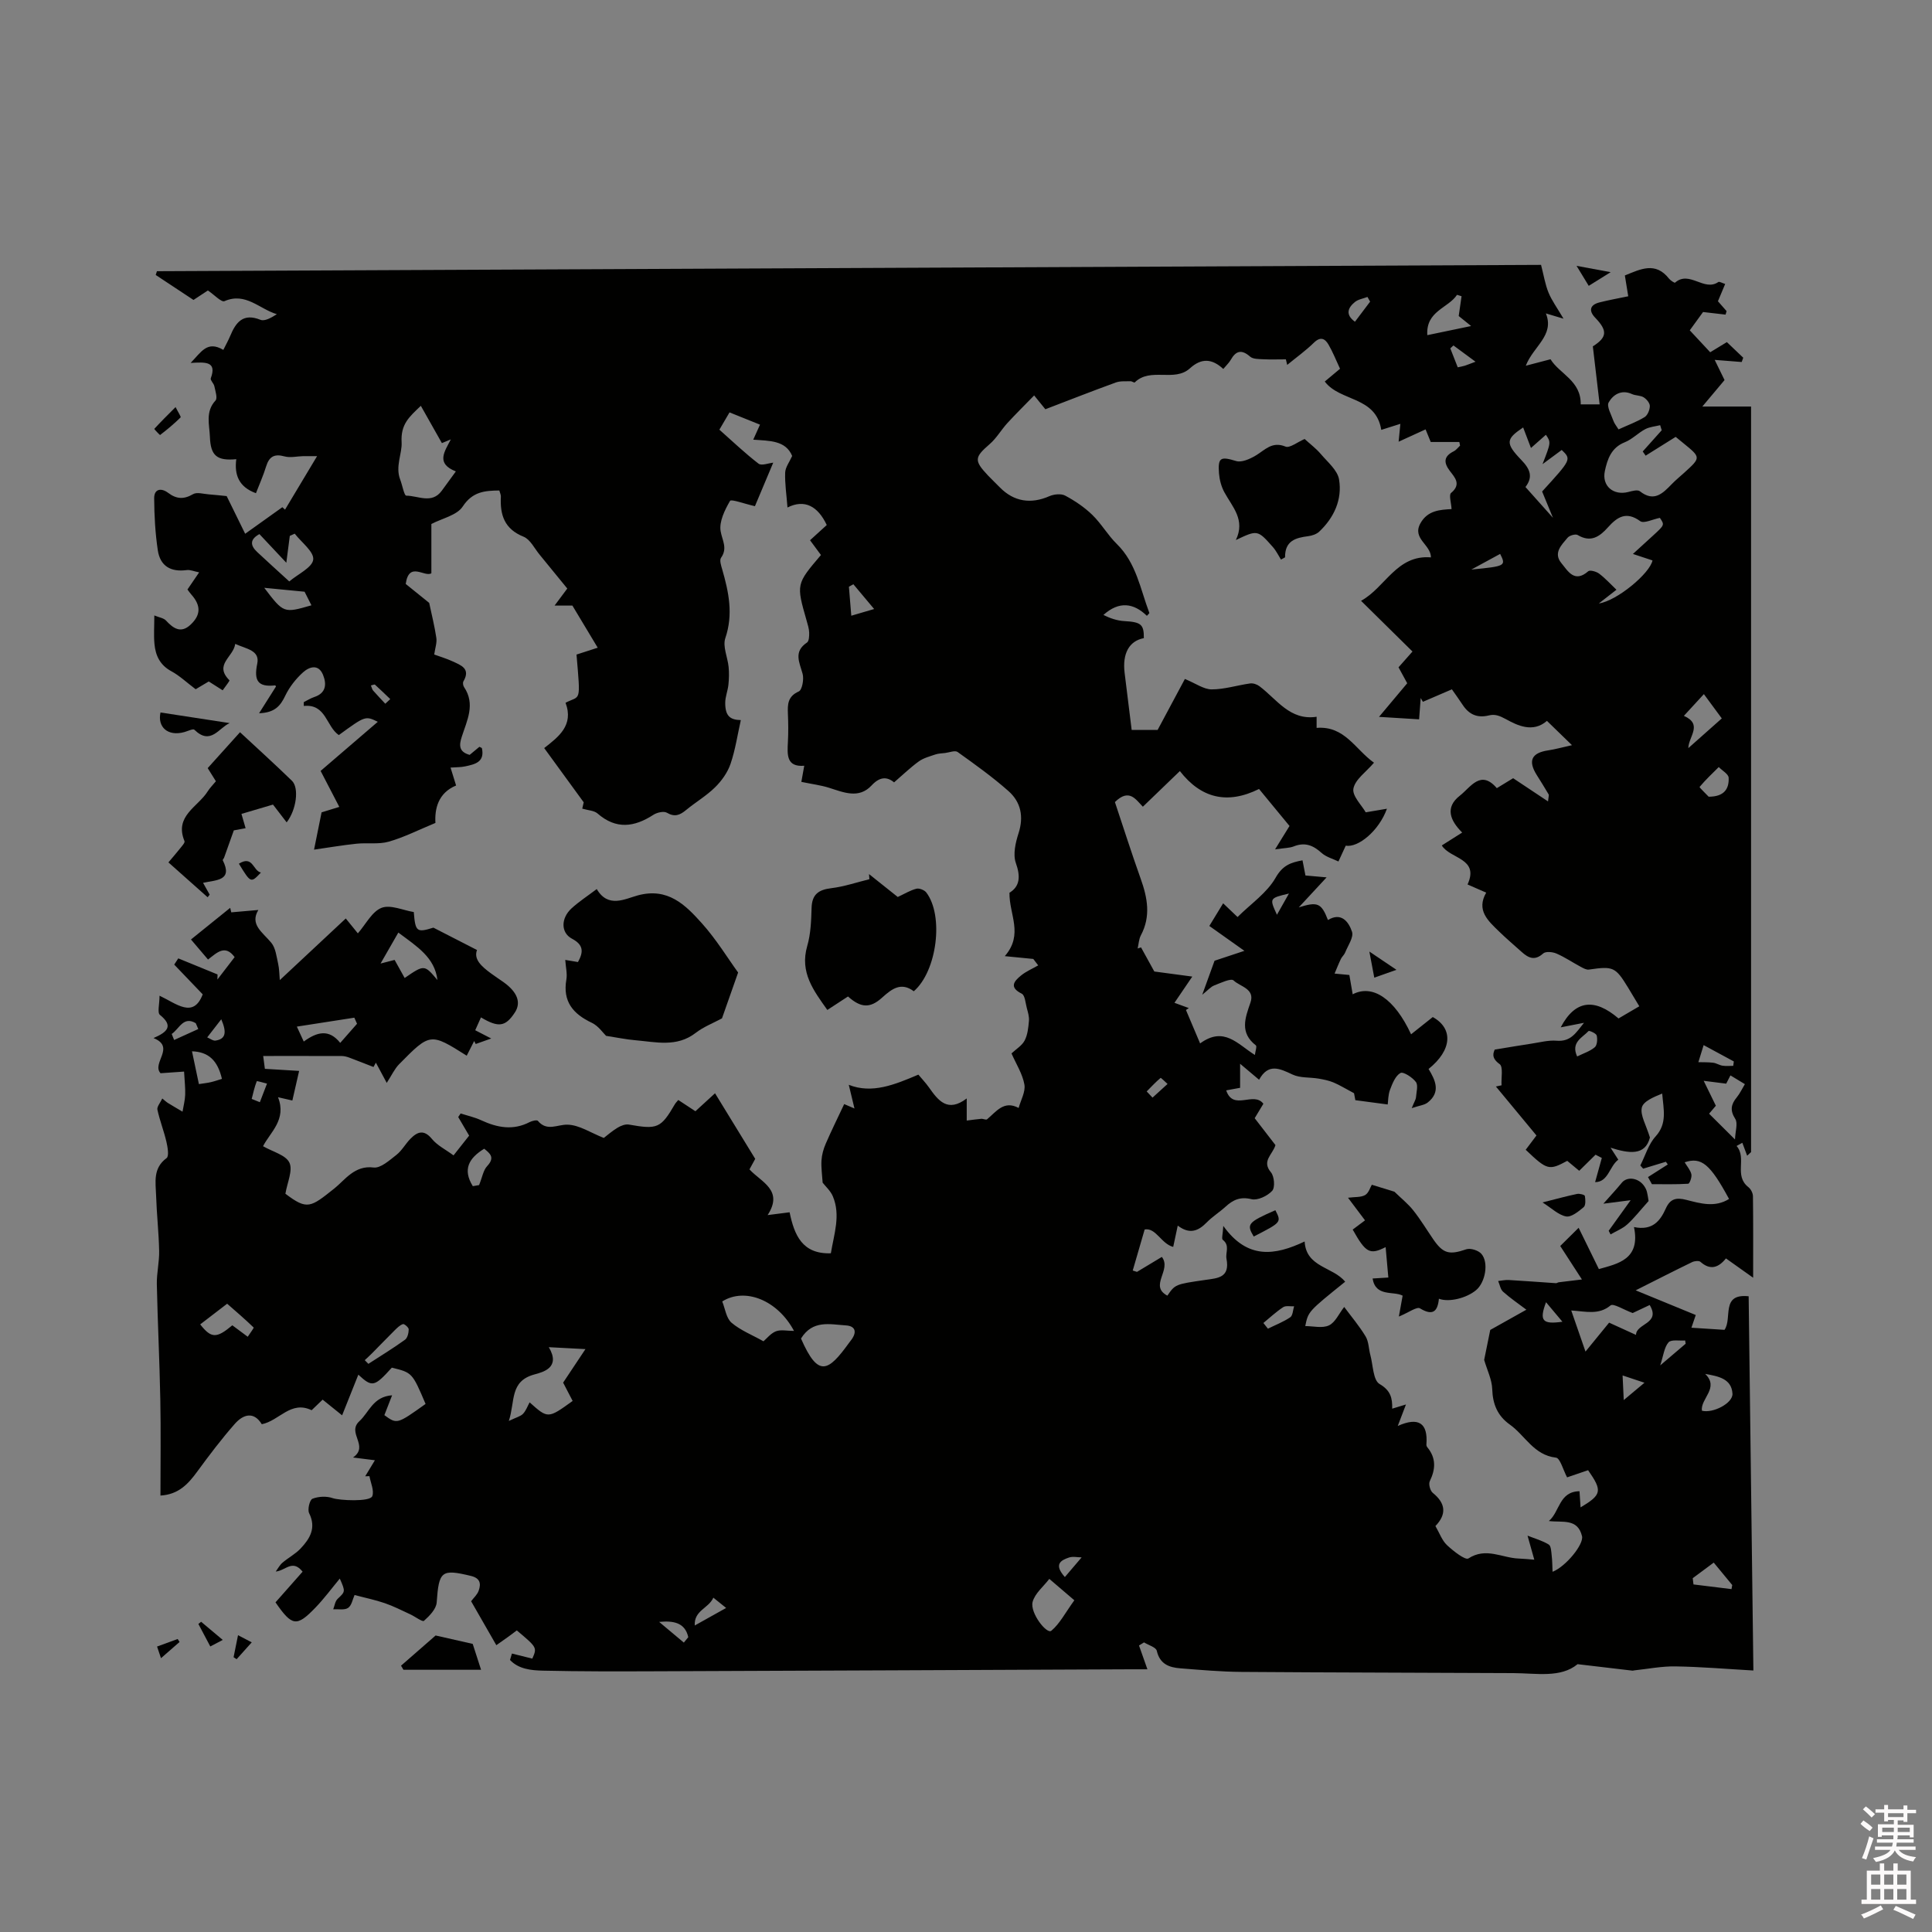 <svg enable-background="new 0 0 400 400" viewBox="0 0 400 400" xmlns="http://www.w3.org/2000/svg"><rect x="0" y="0" width="400" height="400" fill="#808080" stroke="none"/><path d="m385.2 377.6.6-.7c.6.4 1.3.9 1.9 1.5l-.6.7c-.8-.5-1.4-1-1.9-1.5zm.3 7.1c.6-1.4 1.1-2.9 1.5-4.5.3.1.6.3.9.4-.5 1.4-1 2.9-1.5 4.4zm.2-10.1.6-.6c.7.5 1.3 1.1 1.9 1.6l-.7.7c-.6-.6-1.2-1.2-1.8-1.7zm8.4-.8h.8v.9h1.8v.7h-1.8v1.8h-.8v-.3h-1.2v.9h3.3v2.6h-.8v-.4h-2.5c0 .3 0 .6-.1.8h3.4v.7h-3.5c0 .3-.1.6-.1.8h4v.7h-3.5c.7.9 1.9 1.3 3.6 1.5-.2.2-.4.5-.6.9-1.9-.3-3.2-1.1-3.8-2.3-.5 1.1-1.8 2-3.9 2.4-.2-.3-.4-.5-.6-.8 1.9-.4 3.1-.9 3.6-1.7h-3.2v-.7h3.5c.1-.2.1-.5.2-.8h-3.3v-.7h3.4c0-.2 0-.5 0-.8h-2.4v.3h-.8v-2.6h3.3v-.9h-1.2v.3h-.8v-1.8h-1.8v-.7h1.8v-.9h.8v.9h3.2zm-4.4 5.5h2.4c0-.3 0-.6 0-.9h-2.4zm1.2-3.1h3.2v-.8h-3.2zm4.4 2.2h-2.4v.9h2.5v-.9z" fill="#fcfafa"/><path d="m389.2 385.8h.9v1.5h1.9v-1.5h.9v1.5h2.7v6h1.1v.9h-11.3v-.9h1.1v-6h2.7zm.2 8.7.5.8c-1.2.6-2.5 1.3-4 1.9-.2-.3-.3-.6-.6-.8 1.6-.6 3-1.3 4.1-1.9zm-2-4.3h1.9v-2.1h-1.9zm0 3.1h1.9v-2.2h-1.9zm2.7-3.1h1.9v-2.1h-1.9zm0 3.1h1.9v-2.2h-1.9zm2.4 1.3c1.4.6 2.7 1.2 4.1 1.8l-.5.9c-1.5-.7-2.8-1.4-4.1-1.9zm2.2-6.5h-1.9v2.1h1.9zm-1.9 5.2h1.9v-2.2h-1.9z" fill="#fcfafa"/><g fill="#010100"><path d="m361.73 239.28c-.33-.89-.66-1.79-1-2.68-.4.22-.79.44-1.19.66 2.2 2.55-.63 6.12 2.46 8.54.51.4.93 1.24.93 1.89.07 5.37.04 10.74.04 16.85-2.44-1.73-3.94-2.8-5.63-4-1.53 1.91-3.24 2.53-5.28.71-.32-.28-1.24-.18-1.73.06-3.59 1.74-7.15 3.56-11.68 5.84 4.61 1.9 8.4 3.45 12.44 5.11-.16.45-.45 1.31-.9 2.63 2.34.15 4.59.29 6.85.44 1.67-2.39-.84-7.58 5-6.95.32 25.76.65 51.48.98 77.48-5.61-.32-10.87-.77-16.14-.85-2.86-.05-5.72.53-8.58.83-.1.01-.21.07-.31.05-3.55-.41-7.1-.83-11.37-1.34-3.51 2.9-8.48 1.87-13.31 1.85-18.76-.1-37.52-.11-56.28-.25-4.22-.03-8.44-.41-12.65-.74-2.3-.18-4.25-.86-4.88-3.63-.17-.74-1.72-1.17-2.64-1.74-.35.21-.69.43-1.04.64.54 1.53 1.08 3.05 1.74 4.93-.97 0-2.19 0-3.41 0-32.76.14-65.53.29-98.29.41-7.83.03-15.66.05-23.49-.13-2.4-.06-4.99-.31-6.78-2.21.13-.44.27-.89.4-1.33 1.4.35 2.79.69 4.22 1.05 1-2.3 1-2.3-3.21-5.84-.55.41-1.13.86-1.72 1.28-.59.43-1.2.85-2.52 1.78-1.79-3.12-3.48-6.06-5.22-9.1.51-.69 1.28-1.36 1.57-2.2.5-1.43.33-2.57-1.6-3.04-6.14-1.48-6.64-1.02-7.1 5.49-.09 1.36-1.5 2.8-2.64 3.81-.31.27-1.87-.92-2.89-1.38-1.73-.8-3.45-1.68-5.24-2.29-1.98-.68-4.06-1.1-6.23-1.68-.4.87-.6 2.17-1.34 2.67-.75.5-2.03.22-3.08.28.29-.73.39-1.66.91-2.15 1.59-1.51 1.66-1.47.45-4.2-1.72 2.07-3.26 4.17-5.06 6.03-3.87 4.01-4.82 3.86-8.25-1.11 1.81-2.05 3.68-4.17 5.61-6.35-2.11-2.65-3.52-.21-5.56-.03.45-.61.81-1.33 1.38-1.82 1.2-1.03 2.67-1.79 3.75-2.93 1.93-2.04 3.31-4.27 1.78-7.34-.37-.75.12-2.76.69-2.98 1.25-.49 2.92-.57 4.18-.13 1.35.48 7.76.82 8.21-.41.42-1.15-.34-2.74-.59-4.14-.29.01-.59.02-.88.03.63-1.04 1.26-2.08 2.01-3.32-1.4-.18-2.51-.32-4.53-.57 3.42-2.4-1.36-5.07 1.32-7.52 2.01-1.84 2.81-5.08 6.77-5.36-.6 1.54-1.1 2.82-1.6 4.11 2.62 1.9 2.62 1.9 8.53-2.32-2.76-6.48-2.76-6.48-6.99-7.51-3.61 4-4.07 4.1-6.93 1.45-1.06 2.65-2.12 5.32-3.36 8.42-1.81-1.46-2.86-2.31-4.03-3.25-.82.79-1.56 1.5-2.28 2.19-4.32-2.08-6.69 2.18-10.32 2.9-1.65-2.71-3.84-2.06-5.59-.07-2.77 3.15-5.31 6.51-7.79 9.9-1.87 2.55-3.85 4.72-7.6 4.94 0-6.77.1-13.33-.03-19.88-.15-7.95-.55-15.9-.72-23.85-.05-2.31.53-4.63.48-6.94-.08-3.81-.51-7.61-.63-11.41-.09-2.76-.71-5.68 2.17-7.79.54-.4.22-2.28-.04-3.4-.52-2.23-1.38-4.39-1.86-6.62-.13-.62.59-1.42 1.01-2.32.64.52.85.74 1.1.89 1.02.63 2.06 1.23 3.09 1.84.19-1.17.51-2.33.55-3.5.05-1.41-.12-2.82-.23-4.8-1.18.08-2.93.21-4.87.34-1.92-2.07 3.2-5.42-1.46-7.28 2.91-1.25 4.17-2.51 1.33-4.8-.57-.46-.08-2.22-.08-3.97 3.52 1.65 7 4.79 8.94-.28-2.1-2.19-4-4.18-5.9-6.16.28-.43.56-.86.84-1.29 2.71 1.11 5.42 2.22 8.13 3.33-.01.35-.02.7-.03 1.05 1.18-1.53 2.37-3.07 3.57-4.64-1.98-2.67-3.63-.95-5.51.5-1.14-1.35-2.22-2.62-3.53-4.15 2.6-2.1 5.36-4.32 8.12-6.55.07.31.15.62.22.93 1.82-.16 3.64-.32 5.61-.49-1.83 3.01.89 4.62 2.68 6.79.9 1.09 1.07 2.83 1.41 4.31.25 1.08.24 2.23.35 3.42 4.61-4.31 9.05-8.45 13.66-12.76 1.04 1.28 1.69 2.08 2.5 3.08 1.67-1.91 2.93-4.51 4.9-5.28 1.85-.72 4.46.51 6.68.87.32 4.12.63 4.29 4.06 3.23 3.33 1.71 6.02 3.09 9.03 4.63-.74 1.92.96 3.42 2.85 4.81.85.63 1.74 1.21 2.61 1.82 2.91 2.07 3.72 4.25 2.38 6.3-1.94 2.96-3.38 3.19-7.02 1.02-.38.85-.75 1.68-1.19 2.66.93.48 1.73.89 3.31 1.71-1.46.52-2.33.83-3.21 1.14-.11-.21-.21-.42-.32-.62-.51 1.01-1.02 2.02-1.54 3.04-7.54-4.75-7.56-4.77-14.01 1.78-.94.96-1.52 2.27-2.55 3.85-1.19-2.21-1.72-3.2-2.25-4.19-.16.3-.33.6-.49.9-1.67-.65-3.33-1.31-5.01-1.94-.48-.18-1.01-.32-1.51-.33-5.37-.02-10.74-.01-16.32-.01.06.48.19 1.46.35 2.66 2.27.14 4.44.27 7.09.43-.52 2.27-.96 4.17-1.4 6.13-.88-.2-1.56-.36-2.97-.68 1.83 4.64-1.62 7.25-3.1 10.14 2.01 1.16 4.72 1.82 5.46 3.41.75 1.6-.45 4.12-.83 6.43 4.54 3.44 5.2 2.84 10.18-1.13 2.11-1.68 4.15-4.81 8.07-4.3 1.45.19 3.29-1.49 4.73-2.61 1.14-.89 1.87-2.29 2.91-3.34 1.44-1.47 2.8-1.98 4.46.05 1.1 1.34 2.81 2.17 4.46 3.39 1.17-1.48 2.2-2.79 3.23-4.09-.76-1.3-1.51-2.57-2.26-3.85.17-.25.34-.5.5-.74 1.42.46 2.91.78 4.26 1.41 3.31 1.53 6.59 2.16 10.02.38.51-.26 1.51-.5 1.71-.26 1.9 2.27 4.03.73 6.15.79 2.41.06 4.77 1.67 7.5 2.75.65-.49 1.68-1.42 2.85-2.12.68-.41 1.61-.78 2.34-.65 5.93 1.05 6.62.77 9.54-4.24.16-.27.4-.49.69-.85 1.13.74 2.26 1.48 3.55 2.33 1.23-1.13 2.46-2.25 4.06-3.72 2.82 4.6 5.54 9.03 8.32 13.58-.35.65-.74 1.36-1.19 2.18 2.42 2.64 7.12 4.28 3.76 9.46 1.75-.22 3.06-.39 4.55-.58.97 4.71 2.61 8.69 8.54 8.49.66-4.02 2.06-7.88.41-11.8-.48-1.14-1.51-2.04-2.11-2.82-.1-1.57-.33-3.1-.24-4.61.07-1.17.41-2.38.88-3.46 1.17-2.7 2.47-5.33 3.82-8.2-.17-.07.43.18 2.13.91-.54-2.26-.89-3.7-1.18-4.9 4.81 1.9 9.44 0 14.41-2.11.61.74 1.48 1.65 2.2 2.66 1.92 2.73 3.87 5.26 7.81 2.27v4.58c1.06-.13 2.03-.28 3-.36.41-.03.99.28 1.21.1 1.91-1.59 3.48-3.99 6.54-2.35.44-1.63 1.46-3.36 1.19-4.86-.39-2.2-1.71-4.24-2.67-6.43.97-.91 2.17-1.62 2.72-2.67.62-1.19.77-2.68.89-4.07.08-.87-.21-1.79-.44-2.66-.28-1.04-.37-2.63-1.05-2.97-2.65-1.32-1.61-2.57-.15-3.76 1.06-.86 2.36-1.41 3.56-2.1-.34-.44-.68-.89-1.02-1.33-1.74-.17-3.48-.34-5.9-.58 3.94-4.53.89-8.61.97-13.13 2.14-1.3 2.33-3.31 1.32-6.16-.63-1.78-.07-4.21.56-6.16 1.11-3.45.48-6.45-2.08-8.72-3.31-2.93-6.93-5.52-10.54-8.1-.54-.38-1.71.1-2.58.21-.69.08-1.4.09-2.04.31-1.17.4-2.44.73-3.41 1.43-1.72 1.24-3.26 2.74-5.12 4.34-1.45-1.2-2.94-1.21-4.65.63-2.66 2.86-5.82 1.43-8.88.47-1.63-.51-3.35-.72-5.67-1.2.11-.6.34-1.88.6-3.34-3.74.3-3.52-2.32-3.38-4.98.1-1.9.08-3.82 0-5.73-.08-1.97-.07-3.64 2.24-4.67.71-.31 1.11-2.54.8-3.66-.66-2.39-1.92-4.58.91-6.47.43-.29.47-1.37.45-2.07-.03-.83-.3-1.66-.53-2.47-2.16-7.55-2.17-7.55 2.97-13.58-.69-.94-1.42-1.93-2.26-3.06 1.19-1.08 2.34-2.13 3.46-3.15-1.83-3.89-4.58-5.41-8.13-3.63-.2-2.64-.56-4.94-.48-7.22.04-1.1.88-2.18 1.45-3.45-1.35-3.26-4.73-3.12-8.06-3.37.58-1.29.95-2.11 1.4-3.11-2.15-.87-4.09-1.65-6.31-2.54-.66 1.13-1.28 2.19-2.1 3.58 2.7 2.39 5.28 4.86 8.1 7.03.63.49 2.1-.11 3.05-.2-1.3 3.1-2.68 6.37-3.79 9.01-2.24-.51-4.91-1.51-5.15-1.1-1.1 1.89-2.29 4.31-1.95 6.28.33 1.93 1.49 3.51.08 5.51-.35.5.02 1.63.25 2.41 1.35 4.69 2.32 9.28.64 14.22-.58 1.71.48 3.95.68 5.96.12 1.22.09 2.47-.04 3.69-.13 1.25-.65 2.47-.66 3.71-.01 2.69.93 3.56 3.23 3.61-.68 3-1.13 6.13-2.13 9.06-.61 1.79-1.85 3.53-3.22 4.87-1.8 1.77-4.04 3.08-6 4.7-1.26 1.04-2.33 1.5-3.95.55-.65-.38-2.04-.06-2.79.42-3.96 2.57-7.73 3.09-11.58-.27-.71-.62-1.95-.64-3.16-1 .08-.36.29-1.23.3-1.31-2.91-4-5.48-7.52-8.18-11.23 2.93-2.3 6.18-4.69 4.42-9.38 3.11-1.62 3.14.27 2.27-9.98 1.71-.55 3.46-1.12 4.39-1.42-1.7-2.82-3.41-5.68-5.24-8.72-.78 0-1.95 0-3.69 0 1.32-1.77 2.13-2.85 2.63-3.53-2.03-2.49-3.86-4.75-5.71-6.99-1.08-1.3-1.95-3.18-3.34-3.74-3.97-1.59-4.9-4.52-4.7-8.3.02-.39-.2-.8-.32-1.27-3.06.03-5.56.25-7.58 3.32-1.19 1.82-4.22 2.43-6.49 3.62v10.2c-1.42.88-4.64-2.56-5.31 2.21 1.5 1.22 3.32 2.68 4.86 3.92.52 2.45 1.12 4.84 1.48 7.25.15 1.01-.25 2.09-.44 3.44 1.09.4 2.48.81 3.79 1.41 1.71.8 3.81 1.48 2.26 4.14-.17.28-.08.88.12 1.18 2.4 3.55.62 6.91-.46 10.28-.55 1.7-.69 3.13 1.63 3.77.61-.51 1.32-1.09 2.01-1.67.22.12.5.19.53.31.61 2.87-1.47 3.31-3.47 3.74-.91.2-1.88.16-3.03.25.38 1.23.71 2.31 1.15 3.71-3.77 1.56-4.45 4.9-4.28 7.75-3.56 1.47-6.53 2.99-9.67 3.88-2.09.59-4.44.19-6.66.42-2.88.3-5.74.79-8.8 1.23.41-2.04.91-4.52 1.56-7.72.61-.19 1.96-.6 3.67-1.13-1.17-2.26-2.27-4.37-3.87-7.45 3.79-3.25 7.71-6.63 11.84-10.17-2.58-1.25-2.58-1.25-8.07 2.75-2.63-1.77-2.61-6.5-7.25-6.03 0-.26 0-.53-.01-.79.71-.35 1.4-.8 2.15-1.05 2.48-.81 2.62-2.67 1.84-4.6-.95-2.33-2.88-1.66-4.15-.51-1.48 1.34-2.8 3.02-3.66 4.81-1 2.1-2.15 3.54-5.43 3.65 1.33-2.1 2.38-3.76 3.49-5.52.05.07-.08-.26-.17-.25-3.57.4-4.43-.98-3.7-4.49.58-2.78-2.23-3.04-4.56-4.1-.35 2.72-4.47 4.27-1.2 7.53.11.11-.84 1.27-1.4 2.08-1.04-.66-1.91-1.22-2.88-1.83-1.09.65-2.17 1.29-2.71 1.61-1.85-1.39-3.31-2.79-5.02-3.72-2.35-1.26-3.29-3.24-3.51-5.65-.17-1.77-.03-3.57-.03-5.91.98.41 1.93.53 2.42 1.06 1.53 1.66 3.1 2.72 5.09.85 2.16-2.03 2.15-3.99.15-6.24-.27-.31-.51-.65-.8-1.04.74-1.08 1.44-2.11 2.42-3.55-1.07-.21-1.85-.57-2.57-.47-3.29.44-5.5-.81-5.99-4.11-.53-3.55-.73-7.17-.75-10.76-.01-2.01 1.51-2.16 2.88-1.13 1.74 1.31 3.25 1.4 5.17.28.8-.47 2.15-.04 3.24.04 1.28.09 2.56.25 3.72.36 1.07 2.18 2.26 4.6 3.83 7.8 2.46-1.76 5.02-3.59 7.7-5.5.25.23.69.63.55.51 2.09-3.48 4.2-7.02 6.64-11.08-1.22 0-2.05-.01-2.88 0-1.3.03-2.67.38-3.87.05-2.11-.58-3.17.04-3.8 2.07-.58 1.89-1.4 3.71-2.11 5.55-3.55-1.28-4.5-3.82-4.07-7.04-3.97.37-5.32-.67-5.46-4.62-.09-2.51-.99-5.21 1.16-7.53.46-.5-.04-1.97-.24-2.96-.12-.58-.88-1.25-.74-1.64 1.31-3.54-1.1-3.36-4.17-3.18 2.23-2.3 3.43-4.67 6.77-2.7.52-1.06 1.03-1.95 1.42-2.89 1.18-2.83 2.67-4.78 6.26-3.34.9.36 2.26-.44 3.4-1.16-3.62-1.07-6.46-4.61-10.84-2.7-.64.28-2.11-1.32-3.44-2.21-1.01.67-2.21 1.46-2.98 1.96-2.78-1.84-5.3-3.51-7.82-5.17.08-.26.17-.52.25-.78 95.59-.44 191.18-.87 286.57-1.31.56 2.18.85 4.04 1.54 5.73.67 1.64 1.75 3.1 3.11 5.41-1.63-.49-2.52-.75-3.65-1.09 1.83 4.56-2.6 6.79-4.16 10.83 1.92-.5 3.38-.88 5.12-1.34 1.85 3.03 6.33 4.41 6.25 9.34h3.92c-.46-3.94-.92-7.86-1.41-12.01 2.94-1.87 3.1-3.22.49-5.93-1.36-1.41-1.15-2.65.88-3.17 1.93-.49 3.9-.84 5.96-1.27-.25-1.54-.46-2.86-.7-4.31 3.26-1.32 6.34-2.91 9.14.66.31.39 1.15.92 1.25.83 2.96-2.61 6.01 1.91 8.96-.13.21-.15.76.2 1.42.4-.52 1.24-.99 2.36-1.5 3.58.59.68 1.19 1.36 1.79 2.04-.07.24-.14.48-.21.73-1.4-.16-2.81-.32-4.66-.54-.64.88-1.62 2.23-2.75 3.79 1.43 1.53 2.78 2.98 4.23 4.54 1.16-.71 2.22-1.35 3.45-2.1 1.14 1.09 2.27 2.16 3.39 3.23-.11.3-.21.59-.32.89-1.7-.14-3.41-.27-5.59-.44.77 1.57 1.43 2.91 2.04 4.18-1.42 1.69-2.82 3.36-4.6 5.48h10.09v154.36c-.31.29-.56.52-.81.75zm-69.58-25.14c1.58-1.26 3.01-2.4 4.49-3.57 4.26 2.36 4.03 6.82-.87 10.75 1.41 2.32 2.58 4.79-.2 6.96-.67.52-1.67.6-3.29 1.15.59-1.44.85-1.81.88-2.2.08-1.1.5-2.52-.02-3.22-.71-.96-2.61-2.18-3.19-1.86-1.05.59-1.67 2.18-2.16 3.47-.41 1.1-.38 2.36-.48 3.05-2.39-.32-4.36-.58-6.7-.89-.03-.16-.22-1.14-.27-1.44-1.76-.93-2.97-1.69-4.26-2.23-.98-.41-2.06-.62-3.12-.8-1.79-.3-3.79-.1-5.36-.84-2.67-1.26-5.01-2.39-6.92 1.08-1.26-1.06-2.27-1.91-3.93-3.31v4.98c-1 .18-1.89.35-2.88.53 1.47 4.35 5.68.11 7.7 2.77-.56.93-1.15 1.91-1.8 2.99 1.48 1.92 2.95 3.82 4.3 5.57-.6 2-2.92 3.28-.93 5.64.7.84.88 3.15.25 3.83-.97 1.06-3.01 2.03-4.27 1.73-2.34-.57-3.83.13-5.39 1.56-1.25 1.14-2.72 2.05-3.9 3.26-1.75 1.79-3.54 2.51-5.99.65-.36 1.69-.65 3.06-.94 4.41-2.5-.65-3.57-4.03-5.91-3.61-.96 3.3-1.71 5.9-2.47 8.5.29.09.59.18.88.28 1.68-1.01 3.35-2.01 5.15-3.1 2.1 2.72-2.71 5.98 1.14 8.02 1.62-2.34 1.62-2.36 7.88-3.26 2.57-.37 5.11-.44 4.36-4.39-.24-1.28.75-2.74-.77-3.91-.28-.22.02-1.2.11-2.88 5 7 10.68 6.14 16.84 3.23.31 5.39 5.9 5.22 8.39 8.33-7.65 6.16-7.65 6.16-8.26 9.18 1.64 0 3.54.5 4.9-.14 1.31-.61 2.06-2.41 3.16-3.82 1.49 2.01 3.14 3.95 4.44 6.11.65 1.09.63 2.57.98 3.86.56 2.08.56 5.19 1.9 5.98 2.28 1.33 2.67 2.88 2.62 5.11.86-.26 1.56-.48 2.85-.87-.63 1.66-1.06 2.78-1.7 4.45 4.36-1.95 6.28-.55 5.93 3.83-.02.19.07.44.2.59 1.83 2.23 1.72 4.51.5 7.02-.29.59.08 1.97.62 2.41 2.69 2.17 2.9 4.44.55 6.87.85 1.46 1.36 2.98 2.39 3.95 1.3 1.22 3.8 3.18 4.44 2.76 3.65-2.38 6.99-.09 10.42.02 1.13.04 2.25.16 3.22.24-.56-1.98-.98-3.48-1.4-4.98 1.48.59 3.05 1.02 4.39 1.84.49.3.52 1.48.61 2.27.13 1.08.13 2.17.18 3.37 2.77-1.09 6.5-5.7 6.1-7.37-.9-3.76-4.06-2.78-6.87-3.14 2.27-1.89 2.08-6.1 6.35-6.17.08 1.26.15 2.26.22 3.35 4.4-2.64 4.55-3.4 1.56-7.7-1.43.49-2.91.99-4.35 1.48-.82-1.53-1.43-3.98-2.31-4.08-4.6-.53-6.38-4.6-9.55-6.85-2.53-1.8-3.54-4.2-3.64-7.32-.06-2-1.06-3.96-1.67-6.07.38-1.84.82-4 1.26-6.2 2.31-1.29 4.82-2.7 7.48-4.19-1.67-1.26-3.34-2.4-4.83-3.73-.55-.49-.68-1.46-1.01-2.21.73-.08 1.46-.25 2.18-.21 3.26.19 6.52.44 9.78.66.19.01.39-.17.6-.19 1.54-.2 3.09-.38 4.78-.58-1.34-2.07-2.84-4.39-4.49-6.93 1.05-1.03 2.29-2.27 3.81-3.77 1.64 3.35 2.9 5.91 4.19 8.55 3.89-1.11 8.66-1.97 7.27-8.7 3.84.79 5.43-1.28 6.58-3.83.9-2.01 2.12-2.35 4.26-1.8 2.87.73 5.92 1.65 8.84-.19-3.92-7.25-5.73-8.74-9.19-7.59.49.83 1.19 1.6 1.39 2.48.14.6-.37 1.95-.65 1.96-2.5.16-5.01.09-7.52.09-.27-.49-.54-.98-.81-1.47 1.37-.87 2.73-1.74 4.1-2.61-.13-.19-.27-.38-.4-.56-1.57.48-3.13.95-4.7 1.43-.2-.22-.4-.44-.59-.66 1.03-2.03 1.69-4.4 3.17-6.02 2.44-2.69 1.63-5.58 1.36-8.87-1.77.72-3.93 1.61-4.22 2.91-.35 1.59.87 3.53 1.68 6.19-.98 3.85-4.38 3.3-8.15 2.11.5.78 1.01 1.56 1.6 2.48-1.86 1.39-2.05 4.63-4.8 4.65.49-1.78.94-3.39 1.39-5.01-.43-.22-.87-.45-1.3-.67-1.1 1.08-2.19 2.16-3.38 3.33-.81-.67-1.68-1.39-2.48-2.06-3.79 2.04-4.15 1.94-8.6-2.29.74-.99 1.49-1.98 2.23-2.96-2.89-3.49-5.65-6.81-8.4-10.14.39-.08.78-.17 1.17-.25-.1-1.52.38-3.83-.4-4.39-1.94-1.38-1.17-2.52-1.02-3 2.99-.49 5.31-.89 7.64-1.24 1.72-.26 3.48-.74 5.18-.6 2.97.24 4.01-1.66 5.67-3.71-1.82.36-3.03.59-4.82.94 3-5.7 7.01-6.08 11.97-1.84 1.38-.81 2.8-1.64 4.3-2.52-.91-1.51-1.6-2.69-2.32-3.86-2.63-4.3-3.07-4.47-8.11-3.74-.54.08-1.19-.3-1.73-.59-1.68-.9-3.27-1.99-5.02-2.74-.8-.34-2.22-.47-2.73 0-1.73 1.56-3.04.94-4.43-.31-1.58-1.42-3.2-2.79-4.72-4.27-2.26-2.2-4.74-4.37-2.64-8.02-1.39-.61-2.53-1.11-3.86-1.69 2.5-5.47-3.63-5.27-5.33-8.08 1.36-.86 2.6-1.64 4.22-2.67-2.5-2.49-3.61-5.19-.49-7.63 2.25-1.76 4.31-5.48 7.66-1.56 1.27-.77 2.34-1.43 3.38-2.06 2.38 1.58 4.65 3.09 7.22 4.8.11-1.05.22-1.3.14-1.43-.81-1.37-1.64-2.72-2.49-4.06-1.84-2.94-1.05-4.57 2.41-5.08 1.45-.22 2.88-.62 4.9-1.07-2.09-2.02-3.59-3.48-5.18-5.03-2.94 2.55-6.17.92-8.52-.37-1.35-.73-2.28-1.06-3.5-.76-2.41.59-4.13-.2-5.44-2.2-.74-1.13-1.54-2.22-2.22-3.2-2.11.91-4.05 1.74-6 2.58-.15-.26-.31-.52-.46-.78-.11 1.42-.21 2.85-.33 4.41-2.73-.17-5.19-.32-8.3-.51 2.25-2.68 4.06-4.84 5.84-6.96-.65-1.18-1.21-2.2-1.8-3.3.77-.88 1.54-1.74 2.89-3.27-3.48-3.43-6.95-6.85-10.65-10.5 5.02-2.73 7.36-9.58 14.47-8.99-.01-2.68-3.96-3.87-2.17-7.07 1.51-2.69 4.09-2.79 6.44-2.93-.07-1.3-.59-2.93-.1-3.34 2.19-1.82.75-3.22-.28-4.59-1.33-1.77-1.2-3.02.84-4.04.5-.25.87-.77 1.3-1.17-.05-.25-.1-.5-.15-.75-1.92 0-3.84 0-5.92 0-.31-.75-.65-1.6-1.07-2.61-1.95.89-3.76 1.72-5.58 2.55.13-1.36.23-2.44.36-3.7-1.72.54-2.9.91-3.95 1.25-1.15-7.04-8.54-5.8-11.7-10.01 1.02-.85 2.07-1.73 3.16-2.64-.85-1.82-1.5-3.49-2.39-5.01-.73-1.25-1.66-1.72-3.02-.39-1.71 1.67-3.68 3.08-5.53 4.6-.09-.38-.18-.77-.27-1.15-1.58 0-3.17.06-4.75-.02-.91-.05-2.06-.02-2.65-.54-1.76-1.54-2.94-1.25-4.03.68-.35.61-.9 1.11-1.53 1.87-2.33-2.16-4.53-2.3-6.91-.13-3.23 2.93-8.17-.3-11.43 2.92-.1.1-.58-.26-.88-.25-1.02.04-2.11-.08-3.03.26-4.85 1.76-9.66 3.65-14.59 5.54-.58-.71-1.23-1.51-2.32-2.86-1.96 2.02-3.8 3.82-5.54 5.72-1.28 1.4-2.25 3.13-3.66 4.35-3.16 2.74-3.29 3.39-.36 6.5.8.85 1.66 1.64 2.47 2.48 2.9 2.95 6.41 3.49 10.24 1.81.96-.42 2.44-.57 3.29-.11 2 1.07 3.96 2.39 5.59 3.97 1.88 1.82 3.21 4.2 5.08 6.03 4.05 3.96 4.87 9.35 6.74 14.28.03.08-.22.26-.51.6-2.74-2.66-5.75-3.1-9-.18 1.39.69 2.85 1.19 4.33 1.27 3.44.2 4.07.66 4.04 3.53-3.03.58-4.47 3.16-3.98 7.19.49 4 .99 8 1.46 11.82h5.37c1.91-3.57 3.83-7.15 5.65-10.56 2.27.94 3.91 2.16 5.55 2.16 2.65 0 5.29-.86 7.95-1.23.61-.09 1.42.18 1.93.57 3.64 2.73 6.31 7.16 11.84 6.33v2.3c5.82-.47 8.01 4.47 11.88 7.21-1.64 1.93-3.9 3.46-4.26 5.36-.29 1.51 1.73 3.46 2.55 4.91 1.68-.28 2.89-.49 4.39-.74-1.66 4.59-5.95 8.1-8.53 7.65-.52 1.13-1.01 2.2-1.51 3.27-1.18-.57-2.56-.93-3.49-1.77-1.74-1.58-3.45-2.27-5.74-1.36-.9.36-1.94.33-3.89.62 1.3-2.11 2.09-3.38 2.99-4.84-2.03-2.47-4.17-5.06-6.31-7.66-6.62 3.28-12.04 1.89-16.39-3.71-2.69 2.59-5.1 4.92-7.66 7.38-1.47-1.48-2.82-3.88-5.79-.96 1.71 5.11 3.43 10.53 5.34 15.88 1.41 3.94 2.13 7.78.03 11.72-.42.8-.45 1.8-.66 2.71.23-.08.46-.15.7-.22.82 1.49 1.64 2.98 2.75 4.99 2.04.27 4.79.64 7.86 1.05-1.38 2.03-2.5 3.68-3.69 5.43 1.1.4 2.03.75 2.97 1.09-.2.13-.4.27-.59.4.94 2.22 1.89 4.45 2.93 6.92 4.95-3.62 7.74.14 11.34 2.39.1-.8.46-1.79.2-1.99-3.38-2.62-2.23-5.65-1.12-8.85 1-2.89-2.15-3.3-3.49-4.59-.53-.51-2.68.52-4.02 1.04-.7.27-1.24.94-2.47 1.92 1.06-2.91 1.79-4.93 2.55-7.04 1.46-.48 3.48-1.15 6.18-2.05-2.96-2.1-5.07-3.59-7.26-5.15 1.05-1.72 1.91-3.13 2.86-4.69.99.94 1.73 1.65 2.98 2.84 2.76-2.74 6.1-5 7.89-8.15 1.48-2.6 3.16-3.14 5.56-3.59.26 1.32.47 2.42.61 3.14 1.48.13 2.64.24 4.38.39-2.29 2.47-4.02 4.34-5.76 6.21 3.87-1.21 4.66-.94 6.04 2.62 2.76-1.68 4.29.36 4.98 2.43.38 1.15-.85 2.86-1.42 4.3-.19.48-.65.85-.88 1.32-.48 1-.88 2.03-1.31 3.04 1.02.1 2.03.2 3.06.29.23 1.31.45 2.63.69 4 4.1-2.15 8.67.9 12.09 8.28zm45.93-99.45c1.54-1.4 2.85-2.6 4.17-3.81 2.4-2.2 2.4-2.2 1.41-3.66-1.47.28-3.32 1.23-4.07.68-2.92-2.13-4.79-.83-6.69 1.29-1.72 1.93-3.56 3.2-6.26 1.58-.45-.27-1.7.09-2.09.56-1.25 1.5-3.01 3.15-1.29 5.25 1.36 1.65 2.71 4.19 5.57 1.69.36-.31 1.68.06 2.26.5 1.28.97 2.38 2.18 3.58 3.33-1.28 1-2.23 1.74-3.65 2.84 3.74-.53 10.59-6.24 11.11-8.91-1.23-.41-2.49-.83-4.05-1.34zm5.96-25.61c-.11-.35-.21-.7-.32-1.05-1.04.26-2.18.34-3.1.83-1.48.78-2.71 2.11-4.24 2.71-2.79 1.11-3.59 3.51-4.11 5.94-.67 3.12 1.79 5.14 4.85 4.35.78-.2 1.93-.53 2.4-.15 2.94 2.32 4.75.43 6.64-1.52.81-.83 1.72-1.57 2.58-2.35 3.43-3.12 3.43-3.12-.21-6.08-.63-.51-1.26-1.03-1.6-1.31-2.25 1.41-4.23 2.65-6.22 3.89-.2-.29-.4-.58-.6-.87 1.31-1.46 2.62-2.92 3.93-4.39zm-256.91-5.06c-2.42 2.31-4.2 3.8-3.98 7.57.13 2.27-1.34 4.99-.3 7.68.45 1.16.83 3.35 1.26 3.35 2.46.01 5.28 1.78 7.34-1 .93-1.26 1.85-2.53 2.93-4.02-4.19-1.65-2.36-4.06-1.04-6.63-.89.37-1.78.74-1.85.77-1.53-2.7-2.89-5.11-4.36-7.72zm31.43 206.03c-.8-1.53-1.51-2.91-1.97-3.79 1.52-2.28 2.82-4.24 4.62-6.94-3.21-.17-5.21-.27-7.59-.4 2.52 4.22-1.15 5.15-2.96 5.64-5.17 1.4-3.97 5.53-5.31 9.63 1.55-.75 2.43-.94 2.94-1.48.62-.66.94-1.6 1.36-2.37 3.8 3.4 3.8 3.4 8.91-.29zm197.27-189.22c1.86 2.08 3.45 3.86 5.69 6.37-.97-2.35-1.6-3.89-2.24-5.44 6.07-6.65 6.07-6.65 4.06-8.6-1.33.98-2.66 1.96-3.98 2.94 1.76-4.52 1.76-4.52.7-6.08-.93.82-1.85 1.64-3.09 2.73-.61-1.6-1.11-2.93-1.62-4.25-3.55 2.39-3.76 3.22-.35 6.76 1.85 1.91 2.41 3.52.83 5.57zm-157.76 176.87c.7-.6 1.52-1.66 2.58-2.07 1.01-.39 2.29-.08 3.74-.08-3.4-6.38-10.15-9.06-14.86-6.1.6 1.47.82 3.44 1.92 4.4 1.87 1.59 4.29 2.54 6.62 3.85zm167.24-6.38c.95 2.76 1.76 5.09 2.95 8.51 1.91-2.34 3.27-4.01 4.89-5.99 1.64.75 3.5 1.6 5.57 2.54 0-2.41 5.2-2.27 2.83-6.19-1.41.66-2.72 1.28-3.52 1.66-1.87-.68-4-2.06-4.58-1.58-2.44 2.03-5.09 1.25-8.14 1.05zm-159.47 5.81c3.59 8.23 5.66 6.81 9.95.89.19-.26.39-.5.57-.76 1.12-1.62.62-2.74-1.24-2.85-3.29-.21-6.87-1.19-9.28 2.72zm-105.95-156.75c1.82-1.54 4.77-2.88 4.96-4.53.18-1.62-2.44-3.56-3.83-5.36-.34.15-.68.31-1.02.46-.2 1.52-.39 3.03-.72 5.56-2.28-2.43-3.94-4.19-5.57-5.93-2.03 1.1-1.92 2.37-.42 3.75 1.99 1.86 4.02 3.7 6.6 6.05zm162.54 210.94c-2.08-1.77-3.63-3.1-5.18-4.43-1.2 1.58-3 3.01-3.46 4.78-.58 2.26 2.94 6.75 3.88 5.96 1.75-1.47 2.87-3.7 4.76-6.31zm134.96-106.96c-1.98-.25-3.32-.42-4.66-.59.78 1.61 1.57 3.21 2.52 5.16-.29.35-1.02 1.21-1.4 1.65 1.64 1.64 3.16 3.14 5.36 5.33.07-1.73.63-3.35.06-4.25-1.14-1.78-.88-3.02.32-4.48.63-.77 1.06-1.71 1.67-2.72-1.08-.65-1.95-1.18-2.99-1.81-.46.89-.82 1.59-.88 1.71zm-266.82-21.45c-.57-4.68-4.17-6.9-8.1-9.83-1.25 2.18-2.28 3.97-3.68 6.41 1.63-.42 2.31-.6 2.91-.75.71 1.27 1.39 2.49 2.08 3.74 4.08-2.79 4.08-2.79 6.79.43zm244.53-114.01c1.99-.91 3.79-1.56 5.39-2.54.63-.38 1.08-1.5 1.09-2.29.01-.62-.68-1.44-1.28-1.81-.68-.42-1.66-.33-2.41-.67-2.21-1.01-3.92.13-4.83 1.72-.47.82.53 2.52.97 3.79.2.59.63 1.08 1.07 1.8zm14.45 65.99c2.56-2.27 4.89-4.33 6.93-6.15-1.34-1.82-2.49-3.38-3.71-5.03-1.28 1.39-2.54 2.77-4.14 4.5 3.99 1.77.97 4.27.92 6.68zm-298.26 121.87c.53-.82 1.32-1.83 1.22-1.92-1.82-1.75-3.74-3.4-5.48-4.92-1.97 1.51-3.78 2.9-5.58 4.28 2.29 2.92 3.38 2.93 6.65.19.94.69 1.87 1.38 3.19 2.37zm251.31-215.43c-.31-.1-.62-.2-.94-.29-1.81 2.77-6.48 3.33-6.15 8.35 3.16-.66 5.91-1.23 9.07-1.89-1.29-1.04-2.07-1.67-2.57-2.07.23-1.59.41-2.84.59-4.1zm-239.71 154.31c2.79-2.04 5.24-2.62 7.55.28 1.27-1.45 2.38-2.71 3.48-3.96-.19-.42-.37-.84-.56-1.26-3.9.61-7.79 1.21-11.9 1.85.5 1.08.88 1.91 1.43 3.09zm290.15 68.81c3 2.92-1.01 5.1-.68 7.62 2.24.6 6.43-1.53 6.33-3.52-.18-3.13-2.95-3.61-5.65-4.1zm-289.98-161.94c-3.11-.3-5.77-.56-8.35-.81 4.02 5.28 4.02 5.28 9.77 3.62-.59-1.18-1.2-2.37-1.42-2.81zm-21.88 101.94c1.09-.17 1.81-.24 2.51-.41.77-.18 1.52-.45 2.26-.67-.9-3.85-2.79-5.59-6.2-5.71.46 2.18.91 4.3 1.43 6.79zm312.58-59.5c3.24 0 4.24-1.65 4.14-3.92-.03-.77-1.33-1.48-2.05-2.22-1.36 1.35-2.75 2.66-3.97 4.12-.07.09 1.23 1.33 1.88 2.02zm1.05 158.57c-1.56 1.16-2.95 2.19-4.35 3.23.05.43.11.86.16 1.29 2.62.32 5.24.65 7.87.97.05-.28.1-.57.15-.85-1.2-1.46-2.4-2.91-3.83-4.64zm-255.62-78.16c.67-1.66.87-3.08 1.67-3.93 1.68-1.8.59-2.62-.61-3.6-3.16 1.94-4.52 4.27-2.36 7.75.65-.11 1.36-.23 1.3-.22zm-23.67 36.25c.25.25.5.51.75.76 2.54-1.64 5.12-3.22 7.58-4.99.53-.38.76-1.42.77-2.16 0-.38-.92-1.17-1.19-1.08-.66.22-1.22.8-1.75 1.32-1.59 1.58-3.14 3.2-4.72 4.79-.47.47-.96.91-1.44 1.36zm101.16-160.65c-.31.17-.61.34-.92.52.16 1.92.31 3.84.49 6 1.51-.44 2.66-.78 4.73-1.39-1.74-2.09-3.02-3.61-4.3-5.13zm176.04 95.42c-.44 1.41-.76 2.47-1.09 3.53 1.02.03 2.06-.01 3.07.12.66.08 1.28.51 1.94.61.72.11 1.48.03 2.21.03.04-.3.08-.6.12-.91-1.83-.98-3.66-1.98-6.25-3.38zm-26.19 2.35c1.32-.65 2.66-1.07 3.65-1.91.5-.42.59-1.67.4-2.43-.11-.45-1.55-1.06-1.68-.93-1.29 1.38-3.72 2.33-2.37 5.27zm22.47 59.47c-.04-.22-.07-.44-.11-.67-1.18.1-2.88-.25-3.44.39-.9 1.04-1.05 2.73-1.72 4.77 2.28-1.93 3.77-3.21 5.27-4.49zm-201.31 52.58c-.97 2.23-4.02 2.61-3.85 5.76 2.4-1.34 4.37-2.44 6.5-3.63-.83-.67-1.48-1.19-2.65-2.13zm-6.11 9.3c.31-.37.61-.74.92-1.12-.67-3.05-3.11-3.44-6.03-3.16 1.7 1.43 3.4 2.85 5.11 4.28zm78.89-13.57c1.27-1.48 2.37-2.78 3.47-4.07-.88-.01-1.83-.24-2.62.03-1.67.56-3.22 1.39-.85 4.04zm60.06-259.9c1.06-1.41 2.1-2.79 3.14-4.16-.18-.32-.37-.64-.55-.97-.87.34-1.9.48-2.59 1.04-1.49 1.21-2.03 2.63 0 4.09zm-18.96 207.3c.31.39.63.78.94 1.18 1.55-.77 3.2-1.4 4.62-2.36.54-.37.55-1.5.8-2.28-.77.05-1.71-.18-2.27.19-1.45.95-2.74 2.16-4.09 3.27zm43.06-155.99c7.1-.69 7.2-.77 5.96-3.24-2.04 1.11-4 2.17-5.96 3.24zm-269.08 96.15c.17.42.33.83.5 1.25 1.67-.76 3.33-1.51 5-2.27-.17-.4-.35-.8-.52-1.21-2.57-1.54-3.44 1.2-4.98 2.23zm269.94-139.18c-1.91-1.41-3.24-2.39-4.57-3.37-.22.2-.43.41-.65.61.51 1.3 1.02 2.6 1.54 3.92.64-.14 1.05-.21 1.45-.33.39-.12.77-.29 2.23-.83zm14.6 194.72c-1.45 3.86-.74 4.63 3.39 4.04-1.14-1.35-2.08-2.48-3.39-4.04zm-267.98-42.09c.56.23 1.13.45 1.69.68.49-1.28.99-2.57 1.48-3.85-.74-.18-2.08-.59-2.12-.49-.46 1.17-.73 2.42-1.05 3.66zm-6.3-16.49c-1.2 1.54-2.05 2.65-2.91 3.75.58.24 1.21.75 1.74.66 2.16-.34 2.3-1.76 1.17-4.41zm290.13 73.74c.09 1.91.15 3.29.24 5.1 1.56-1.3 2.65-2.22 4.29-3.59-1.91-.64-2.95-.99-4.53-1.51zm-98.53-58.8c.4.43.8.85 1.21 1.28 1.04-.94 2.07-1.89 3.11-2.83-.5-.44-1.36-1.31-1.44-1.25-1.03.86-1.94 1.85-2.88 2.8zm-160.62-84.05c.2.48.26.82.45 1.04.82.93 1.68 1.83 2.53 2.74.34-.32.68-.64 1.03-.96-1.06-1.01-2.1-2.02-3.18-3-.09-.07-.38.07-.83.18zm187.59 47.47c.98-1.73 1.73-3.06 2.48-4.39-4.06.96-4.06.96-2.48 4.39z"/><path d="m152.82 201.35c-1.3 3.7-2.38 6.77-3.34 9.49-1.84.99-3.83 1.76-5.45 3.01-3.92 3.03-8.24 1.88-12.49 1.52-1.89-.16-3.77-.56-6.06-.91-.6-.57-1.58-2.05-2.95-2.7-3.89-1.84-6.06-4.41-5.27-8.96.21-1.2-.12-2.5-.23-4.06.96.16 1.79.3 2.63.44 1.12-2.01 1.24-3.52-1.22-4.82-2.36-1.24-2.34-4.26-.09-6.31 1.55-1.41 3.32-2.56 5.2-3.98 2.36 4.02 5.85 2.03 8.5 1.31 6.22-1.68 9.83 1.95 13.24 5.75 3.02 3.36 5.4 7.29 7.53 10.22z"/><path d="m185.87 185.71c1.42-.66 2.58-1.38 3.86-1.71.59-.15 1.66.27 2.05.78 3.66 4.8 2.23 16.28-2.59 20.45-2.58-1.94-4.49-.56-6.54 1.3-2.52 2.29-4.44 2.14-7.08-.22-1.34.87-2.73 1.78-4.28 2.79-2.84-4.01-5.75-7.77-4.16-13.25.73-2.5.82-5.24.9-7.87.08-2.8 1.42-3.77 4.07-4.09 2.67-.32 5.27-1.22 7.9-1.86-.03-.35-.06-.7-.08-1.06 2.04 1.64 4.1 3.28 5.95 4.74z"/><path d="m34.87 178.55c.78-.93 1.6-1.87 2.38-2.85.38-.49 1.08-1.22.95-1.55-2.16-5.21 2.77-7.07 4.79-10.29.44-.71 1.05-1.31 1.71-2.11-.6-.97-1.19-1.92-1.7-2.72 2.39-2.66 4.74-5.27 6.69-7.43 3.52 3.27 7.2 6.6 10.76 10.06 1.5 1.46.93 5.99-1.1 8.6-1.04-1.36-2.06-2.67-2.83-3.68-2.4.71-4.26 1.26-6.53 1.93.18.63.48 1.67.86 2.96-.99.18-1.95.36-2.44.45-.68 1.92-1.34 3.78-2.01 5.64-.07.2-.33.44-.28.55 2.14 4.26-1.33 4.06-4.08 4.67.52.93.95 1.68 1.37 2.44-.14.18-.28.37-.42.55-2.65-2.36-5.29-4.71-8.12-7.22z"/><path d="m83.03 344.86c2.43-2.12 4.86-4.24 7.16-6.25 2.44.55 4.7 1.07 7.68 1.74.39 1.21 1.02 3.16 1.73 5.36-5.64 0-10.86 0-16.07 0-.17-.28-.33-.56-.5-.85z"/><path d="m47.55 149.71c-2.26.99-3.94 4.67-7.3 1.38-.27-.27-1.35.27-2.05.47-3.5.98-5.63-1.07-4.97-4.05 4.75.73 9.45 1.45 14.32 2.2z"/><path d="m36.35 84.28c.56 1.13 1.17 2.01 1.04 2.14-1.33 1.31-2.77 2.51-4.24 3.64-.06.04-1.24-1.22-1.21-1.26 1.28-1.4 2.64-2.75 4.41-4.52z"/><path d="m333.47 56.35c-1.68 1.05-2.97 1.85-4.54 2.83-.82-1.34-1.55-2.55-2.52-4.14 2.52.46 4.63.85 7.06 1.31z"/><path d="m49.46 178.82c2.93-1.81 2.89 1.47 4.56 1.83-2.09 2.21-2.09 2.21-4.56-1.83z"/><path d="m41.64 335.77c1.38 1.15 2.75 2.31 4.48 3.76-1.08.56-1.74.91-2.58 1.35-.87-1.64-1.67-3.15-2.47-4.66.19-.15.38-.3.57-.45z"/><path d="m48.36 343.11c.26-1.3.52-2.6.92-4.56 1.12.58 1.98 1.03 2.84 1.48-1.04 1.16-2.09 2.33-3.13 3.49-.22-.13-.43-.27-.63-.41z"/><path d="m32.52 340.9c1.64-.6 2.95-1.08 4.26-1.56.13.2.27.41.4.61-1.24 1.09-2.49 2.17-3.85 3.36-.21-.63-.45-1.35-.81-2.41z"/><path d="m270.11 90.89c1.16 1.06 2.37 1.96 3.32 3.08 1.42 1.68 3.49 3.37 3.81 5.31.68 4.13-1.02 7.87-4.11 10.79-.56.53-1.49.84-2.28.94-2.59.33-4.84.94-4.79 4.38-.28.15-.57.31-.85.46-.54-.86-.98-1.8-1.65-2.56-3.19-3.62-3.21-3.6-7.69-1.48 2.02-4.19-.72-6.85-2.37-9.88-.64-1.17-1.01-2.58-1.12-3.91-.26-3.35.35-3.54 3.54-2.57 1.14.35 2.83-.41 4.02-1.11 1.94-1.14 3.39-3.04 6.21-1.88.88.36 2.44-.92 3.96-1.57z"/><path d="m289.62 272.58c.29-1.59.52-2.88.78-4.33-1.91-1.01-5.59.32-6.22-3.55 1.05-.06 2.16-.13 3.26-.2-.18-2.02-.36-4.05-.56-6.3-3.29 1.68-4.13 1.16-6.82-3.63.79-.59 1.6-1.2 2.55-1.91-1.1-1.46-2.16-2.87-3.52-4.68 1.45-.19 2.68-.06 3.55-.56.74-.43 1.05-1.59 1.38-2.13 1.68.52 3.36 1.03 4.68 1.44 1.38 1.35 2.8 2.48 3.9 3.86 1.5 1.89 2.76 3.98 4.13 5.98 2.07 3.02 3.35 3.28 6.86 2.08.86-.29 2.49.23 3.11.94 1.58 1.8.82 5.91-1.08 7.51-1.97 1.66-5.62 2.58-7.71 1.79-.26 2.67-1.28 3.59-3.92 1.99-.65-.4-2.32.86-4.37 1.7z"/><path d="m341.32 248.66c-1.82 2.02-3 3.57-4.43 4.85-.97.88-2.28 1.38-3.44 2.06-.13-.25-.26-.5-.39-.75 1.52-2.12 3.05-4.24 4.55-6.33-1.93.24-3.55.45-5.65.72 1.67-1.88 2.78-3.07 3.81-4.33 1.14-1.39 3.55-1.03 4.71.78.23.35.42.75.51 1.16.2.82.3 1.66.33 1.84z"/><path d="m319.36 248.95c3.1-.78 5.12-1.34 7.16-1.76.52-.11 1.58.18 1.61.42.13.76.2 1.94-.25 2.32-1.06.89-2.56 2.12-3.64 1.92-1.59-.3-2.99-1.71-4.88-2.9z"/><path d="m264.05 250.56c1.28 2.5 1.28 2.5-4.48 5.45-1.54-2.56-1.23-2.94 4.48-5.45z"/><path d="m284.53 202.41c-.34-1.8-.58-3.11-1.02-5.4 2.08 1.4 3.41 2.3 5.61 3.78-2.07.73-3.14 1.11-4.59 1.62z"/></g></svg>